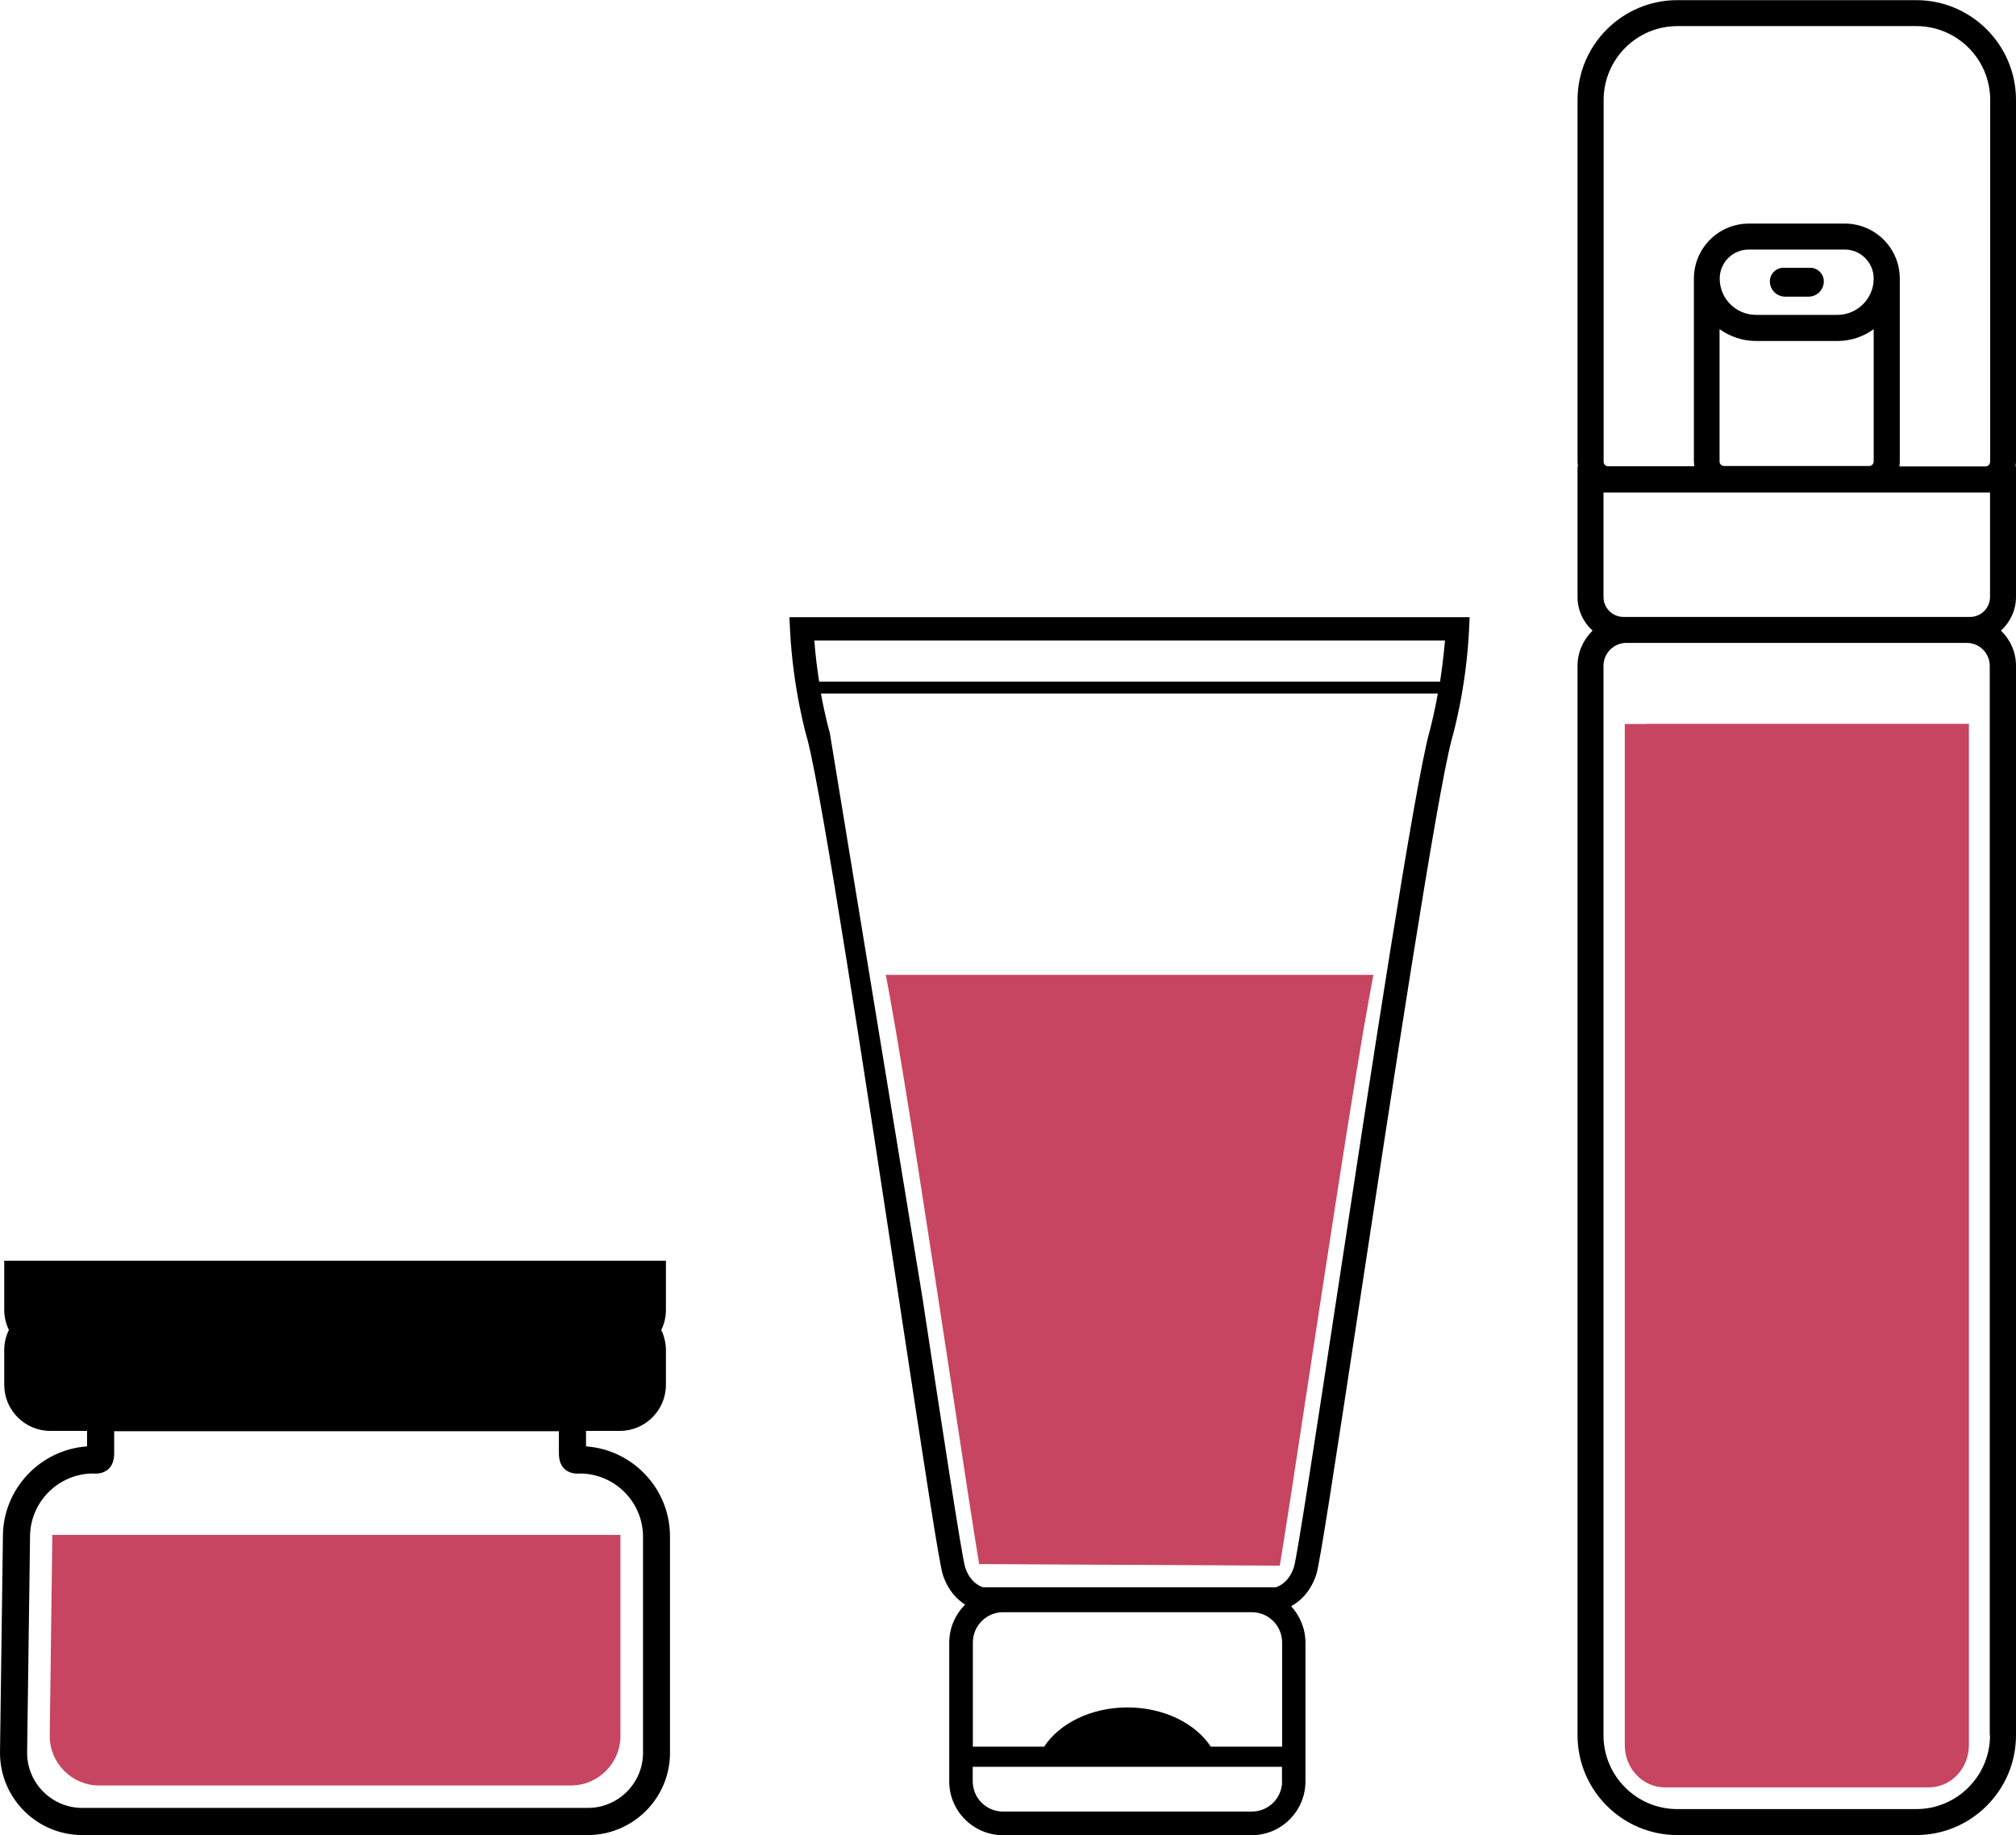 <?xml version="1.0" encoding="UTF-8"?> <!-- Generator: Adobe Illustrator 23.0.3, SVG Export Plug-In . SVG Version: 6.00 Build 0) --> <svg xmlns="http://www.w3.org/2000/svg" xmlns:xlink="http://www.w3.org/1999/xlink" id="Capa_1" x="0px" y="0px" viewBox="0 0 138.26 125.82" style="enable-background:new 0 0 138.26 125.82;" xml:space="preserve"> <style type="text/css"> .st0{fill:#C74560;} </style> <g> <g> <path class="st0" d="M87.77,107.35c0.38-2.27,1.01-6.44,1.94-12.54c1.37-8.98,3.13-20.59,4.21-26.52l0.27-1.45H60.75l0.27,1.45 c1.08,5.94,2.84,17.54,4.21,26.52c0.91,6,1.54,10.14,1.92,12.43L87.77,107.35z"></path> <path d="M54.14,42.32l0.04,0.84c0.2,4.11,1.15,7.4,1.19,7.52c1.04,3.94,4.08,23.93,6.3,38.52c1.8,11.84,2.75,18.05,2.99,18.77 c0.36,1.09,0.98,1.7,1.53,2.05c-0.67,0.67-1.09,1.59-1.09,2.61v9.51c0,2.03,1.65,3.69,3.69,3.69h17.05c2.03,0,3.69-1.65,3.69-3.69 v-9.51c0-0.96-0.38-1.84-0.98-2.5c0.58-0.32,1.31-0.94,1.72-2.16c0.24-0.72,1.19-6.93,2.99-18.77c2.22-14.6,5.26-34.59,6.3-38.5 c0.04-0.14,1-3.43,1.19-7.54l0.04-0.84H54.14z M87.93,122.13c0,1.15-0.93,2.08-2.08,2.08H68.79c-1.15,0-2.08-0.93-2.08-2.08v-0.99 h21.21V122.13z M87.93,119.76h-4.89c-1.05-1.59-3.21-2.69-5.72-2.69c-2.5,0-4.67,1.1-5.71,2.69h-4.89v-7.14 c0-1.15,0.93-2.08,2.08-2.08h17.05c1.15,0,2.08,0.93,2.08,2.08V119.76z M98.01,50.26c-1.06,4.02-3.99,23.24-6.34,38.69 c-1.39,9.15-2.71,17.79-2.93,18.5c-0.35,1.04-1.02,1.31-1.23,1.38H67.42c-0.21-0.06-0.89-0.34-1.23-1.37 c-0.22-0.71-1.54-9.35-2.93-18.5l-6.35-38.71c-0.01-0.02-0.31-1.07-0.61-2.7h42.31C98.32,49.17,98.02,50.23,98.01,50.26z M98.76,46.74H56.18c-0.13-0.84-0.26-1.8-0.33-2.82h43.25C99.01,44.94,98.89,45.9,98.76,46.74z"></path> </g> <g> <path class="st0" d="M42.55,105.24v13.79c0,1.87-1.53,3.39-3.39,3.39H6.8c-1.87,0-3.39-1.53-3.39-3.39l0.18-13.79H42.55z"></path> <path d="M40.19,99.17v-1.06h2.32c1.74,0,3.16-1.42,3.16-3.16v-2.37c0-0.5-0.12-0.97-0.32-1.39c0.21-0.42,0.32-0.89,0.32-1.39 v-3.36H0.29v3.36c0,0.5,0.12,0.97,0.32,1.39c-0.21,0.42-0.32,0.89-0.32,1.39v2.37c0,1.74,1.42,3.16,3.16,3.16h0.42h2.1v1.06 c-3.22,0.23-5.77,2.92-5.77,6.18L0,120.18c0,3.11,2.53,5.64,5.64,5.64h34.67c3.11,0,5.64-2.53,5.64-5.64v-14.81 C45.96,102.09,43.41,99.4,40.19,99.17z M44.1,120.18c0,2.08-1.7,3.78-3.78,3.78H5.64c-2.08,0-3.78-1.7-3.78-3.78l0.2-14.81 c0-2.39,1.95-4.34,4.34-4.34c0,0,1.43,0.2,1.43-1.39v-1.51h30.5v1.51c0,1.59,1.43,1.39,1.43,1.39c2.39,0,4.34,1.95,4.34,4.34 V120.18z"></path> </g> <g> <path d="M122.43,20.34h1.6c0.58,0,1.05-0.47,1.05-1.05c0-0.51-0.42-0.93-0.93-0.93h-1.84c-0.51,0-0.93,0.42-0.93,0.93 C121.38,19.87,121.85,20.34,122.43,20.34z"></path> <path d="M138.26,6.85c0-3.77-3.07-6.84-6.84-6.84h-16.39c-3.77,0-6.84,3.07-6.84,6.84v24.83c0,0.1,0.02,0.2,0.03,0.3h-0.03v8.95 c0,0.92,0.4,1.74,1.03,2.31c-0.63,0.61-1.03,1.47-1.03,2.41v73.33c0,3.77,3.07,6.84,6.84,6.84h16.39c3.77,0,6.84-3.07,6.84-6.84 V45.65c0-0.95-0.4-1.8-1.03-2.41c0.63-0.58,1.03-1.4,1.03-2.31v-8.95h-0.03c0.01-0.1,0.03-0.2,0.03-0.3V6.85z M136.48,118.98 c0,2.79-2.27,5.06-5.06,5.06h-16.39c-2.79,0-5.06-2.27-5.06-5.06V45.65c0-0.87,0.71-1.57,1.57-1.57h23.35 c0.87,0,1.57,0.71,1.57,1.57V118.98z M136.48,40.93c0,0.75-0.61,1.37-1.37,1.37h-0.21h-23.35h-0.21c-0.75,0-1.37-0.61-1.37-1.37 v-7.16h0.3h25.91h0.3V40.93z M120.43,23.38h5.58c0.93,0,1.79-0.3,2.49-0.81v9.08c0,0.16-0.14,0.3-0.3,0.3h-9.97 c-0.16,0-0.3-0.14-0.3-0.3v-9.08C118.65,23.08,119.51,23.38,120.43,23.38z M117.94,19.1c0-1.1,0.89-1.99,1.99-1.99h6.58 c1.1,0,1.99,0.89,1.99,1.99c0,1.37-1.12,2.49-2.49,2.49h-5.58C119.06,21.59,117.94,20.48,117.94,19.1z M136.48,31.68 c0,0.16-0.14,0.3-0.3,0.3h-5.92c0.02-0.11,0.03-0.21,0.03-0.32V19.16h0c0-0.02,0-0.04,0-0.06c0-2.08-1.69-3.77-3.77-3.77h-6.58 c-2.08,0-3.77,1.69-3.77,3.77c0,0.02,0,0.04,0,0.06h0v12.49c0,0.11,0.02,0.22,0.03,0.32h-5.92c-0.16,0-0.3-0.14-0.3-0.3V6.85 c0-2.79,2.27-5.06,5.06-5.06h16.39c2.79,0,5.06,2.27,5.06,5.06V31.68z"></path> <path class="st0" d="M112.88,49.64h-0.82h-0.63v70.02c0,1.59,1.23,2.89,2.74,2.89h18.12c1.51,0,2.74-1.3,2.74-2.89V50.23v-0.6 h-1.46H112.88z"></path> </g> </g> </svg> 
